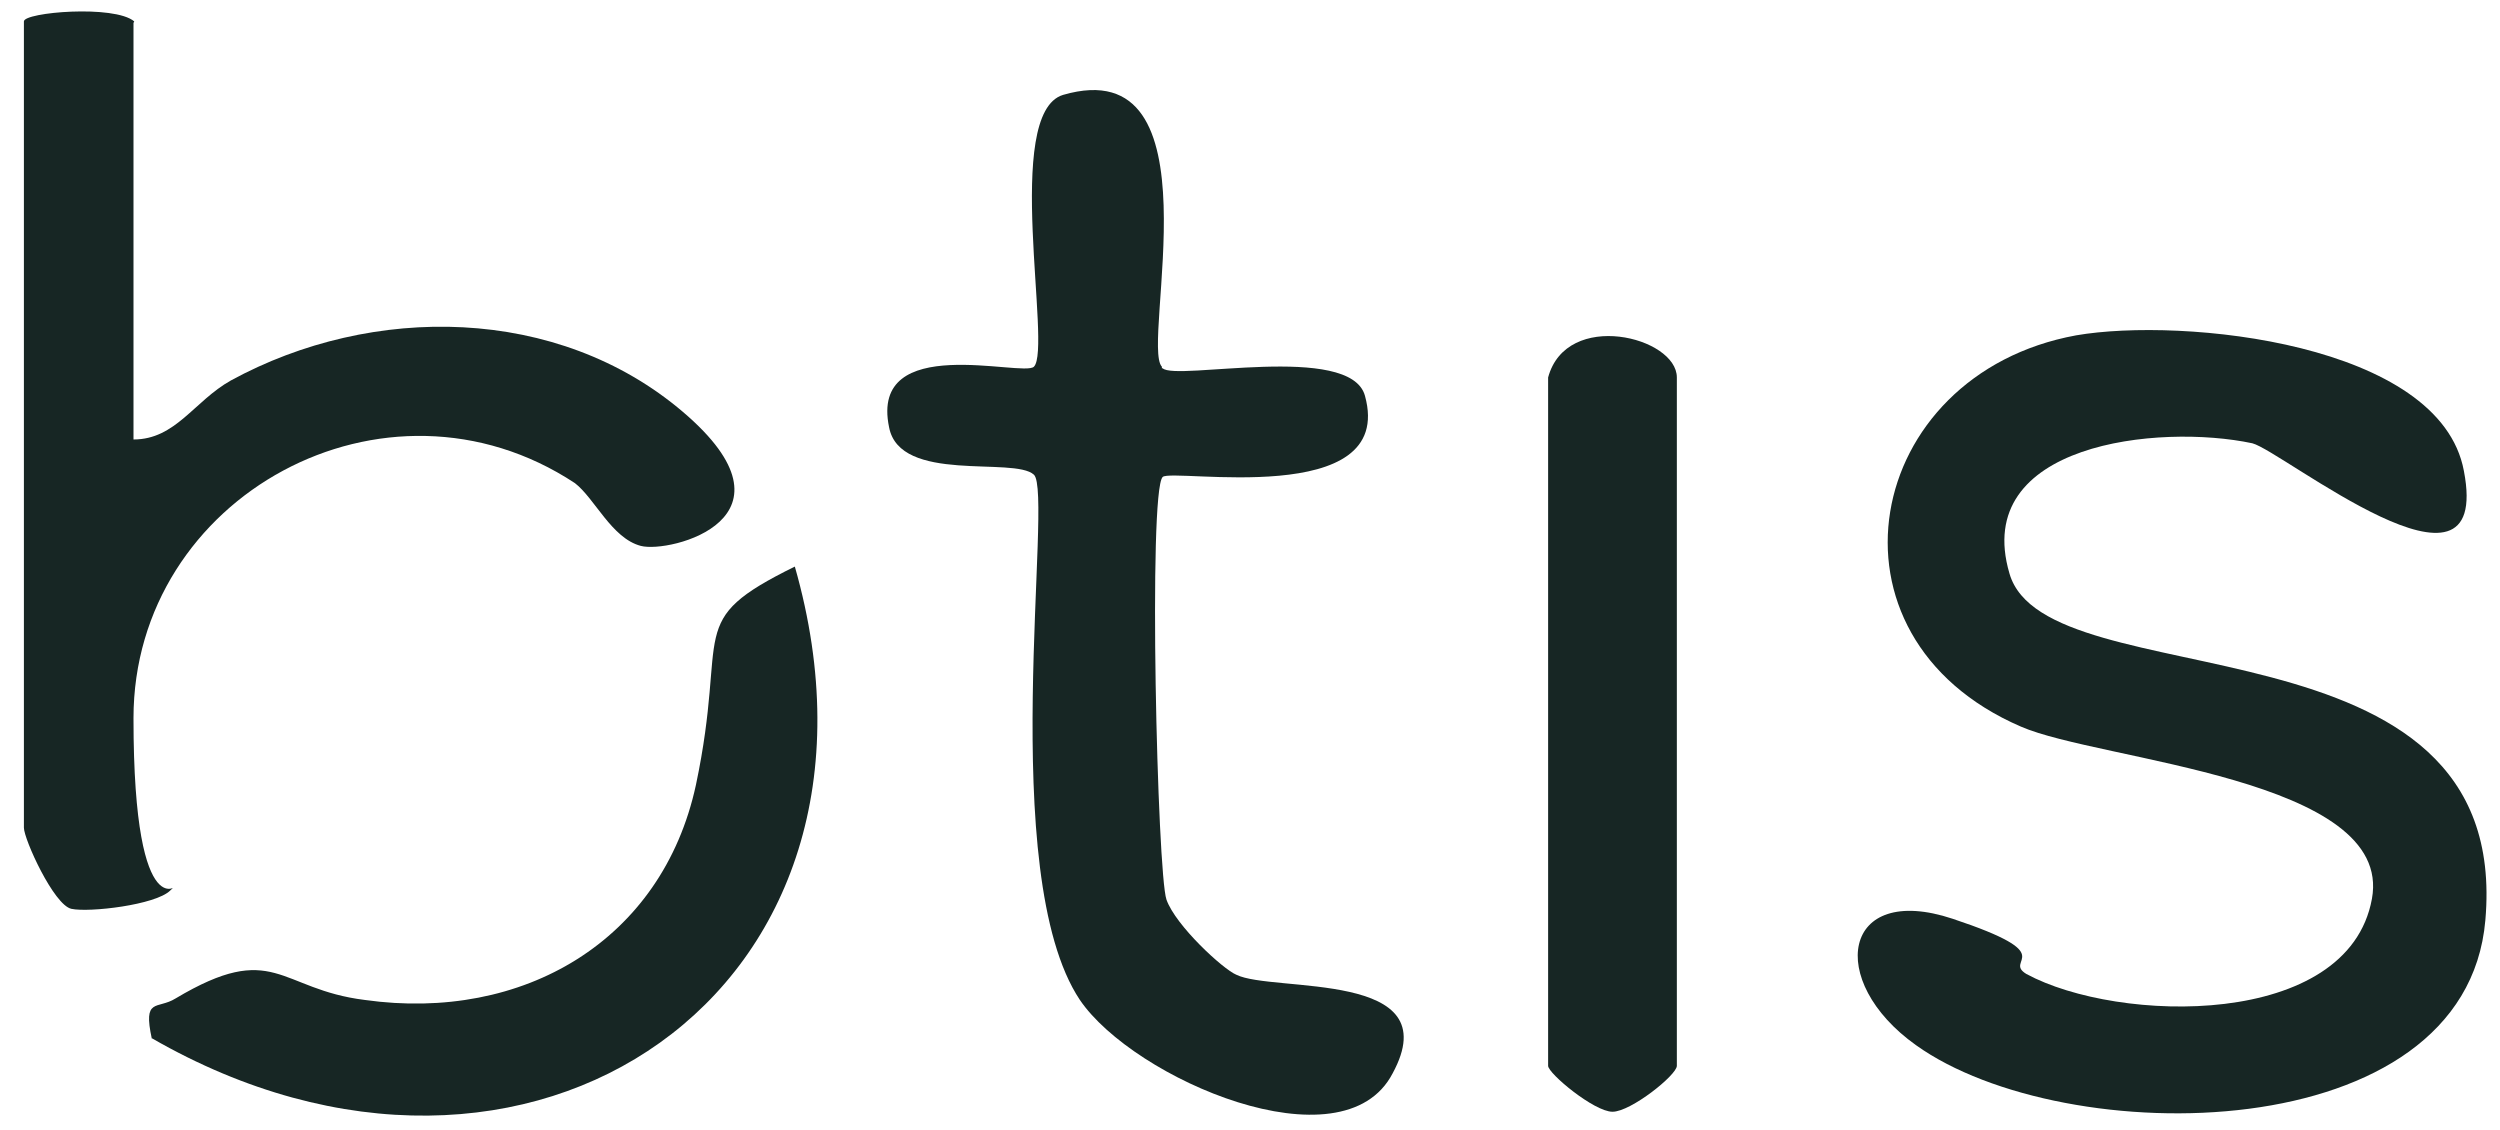 <svg width="73" height="33" viewBox="0 0 73 33" fill="none" xmlns="http://www.w3.org/2000/svg">
<path d="M60.623 9.792C63.733 9.255 71.251 10.015 71.945 13.749C72.796 18.154 66.642 13.168 65.769 12.944C63.039 12.363 57.557 12.944 58.676 16.745C59.75 20.501 73.377 17.706 72.572 26.873C71.99 33.581 60.287 33.626 55.946 30.518C53.305 28.64 53.798 25.756 57.02 26.829C60.242 27.902 58.474 28.014 59.168 28.439C61.853 29.892 68.566 30.048 69.26 26.247C69.909 22.715 61.316 22.223 59.011 21.217C52.903 18.578 54.402 10.932 60.623 9.792Z" fill="#172624"/>
<path d="M33.95 10.753C34.33 11.133 39.432 9.993 39.857 11.558C40.775 14.889 34.218 13.66 33.95 13.928C33.524 14.353 33.793 25.51 34.061 26.27C34.33 27.03 35.717 28.304 36.098 28.461C37.172 28.997 42.318 28.304 40.663 31.345C39.208 34.14 33.099 31.502 31.533 29.199C29.071 25.51 30.772 14.398 30.19 13.861C29.608 13.324 26.274 14.129 25.961 12.475C25.379 9.68 29.877 11.021 30.19 10.708C30.727 10.172 29.273 3.308 31.041 2.771C35.65 1.43 33.301 10.06 33.927 10.708V10.753H33.95Z" fill="#172624"/>
<path d="M45.205 11.022C45.742 9.032 48.964 9.837 48.964 11.022V31.122C48.964 31.39 47.622 32.463 47.085 32.463C46.548 32.463 45.205 31.345 45.205 31.122V11.022Z" fill="#172624"/>
<path d="M3.898 0.67V12.833C5.128 12.833 5.665 11.715 6.739 11.111C10.879 8.853 16.294 8.92 19.942 12.028C23.589 15.135 19.561 16.164 18.711 15.94C17.861 15.717 17.368 14.554 16.787 14.107C11.26 10.463 3.898 14.487 3.898 20.971C3.898 27.455 5.397 25.577 4.972 26.002C4.546 26.426 2.6 26.65 2.085 26.538C1.57 26.426 0.698 24.503 0.698 24.168V0.625C0.698 0.357 3.338 0.133 3.92 0.625L3.898 0.67Z" fill="#172624"/>
<path d="M4.435 30.339C4.166 29.109 4.591 29.489 5.128 29.154C8.015 27.432 8.127 28.886 10.655 29.199C15.265 29.847 19.338 27.477 20.322 22.916C21.284 18.355 19.942 18.154 23.209 16.544C26.744 28.93 15.422 36.644 4.435 30.317V30.339Z" fill="#172624"/>
</svg>
